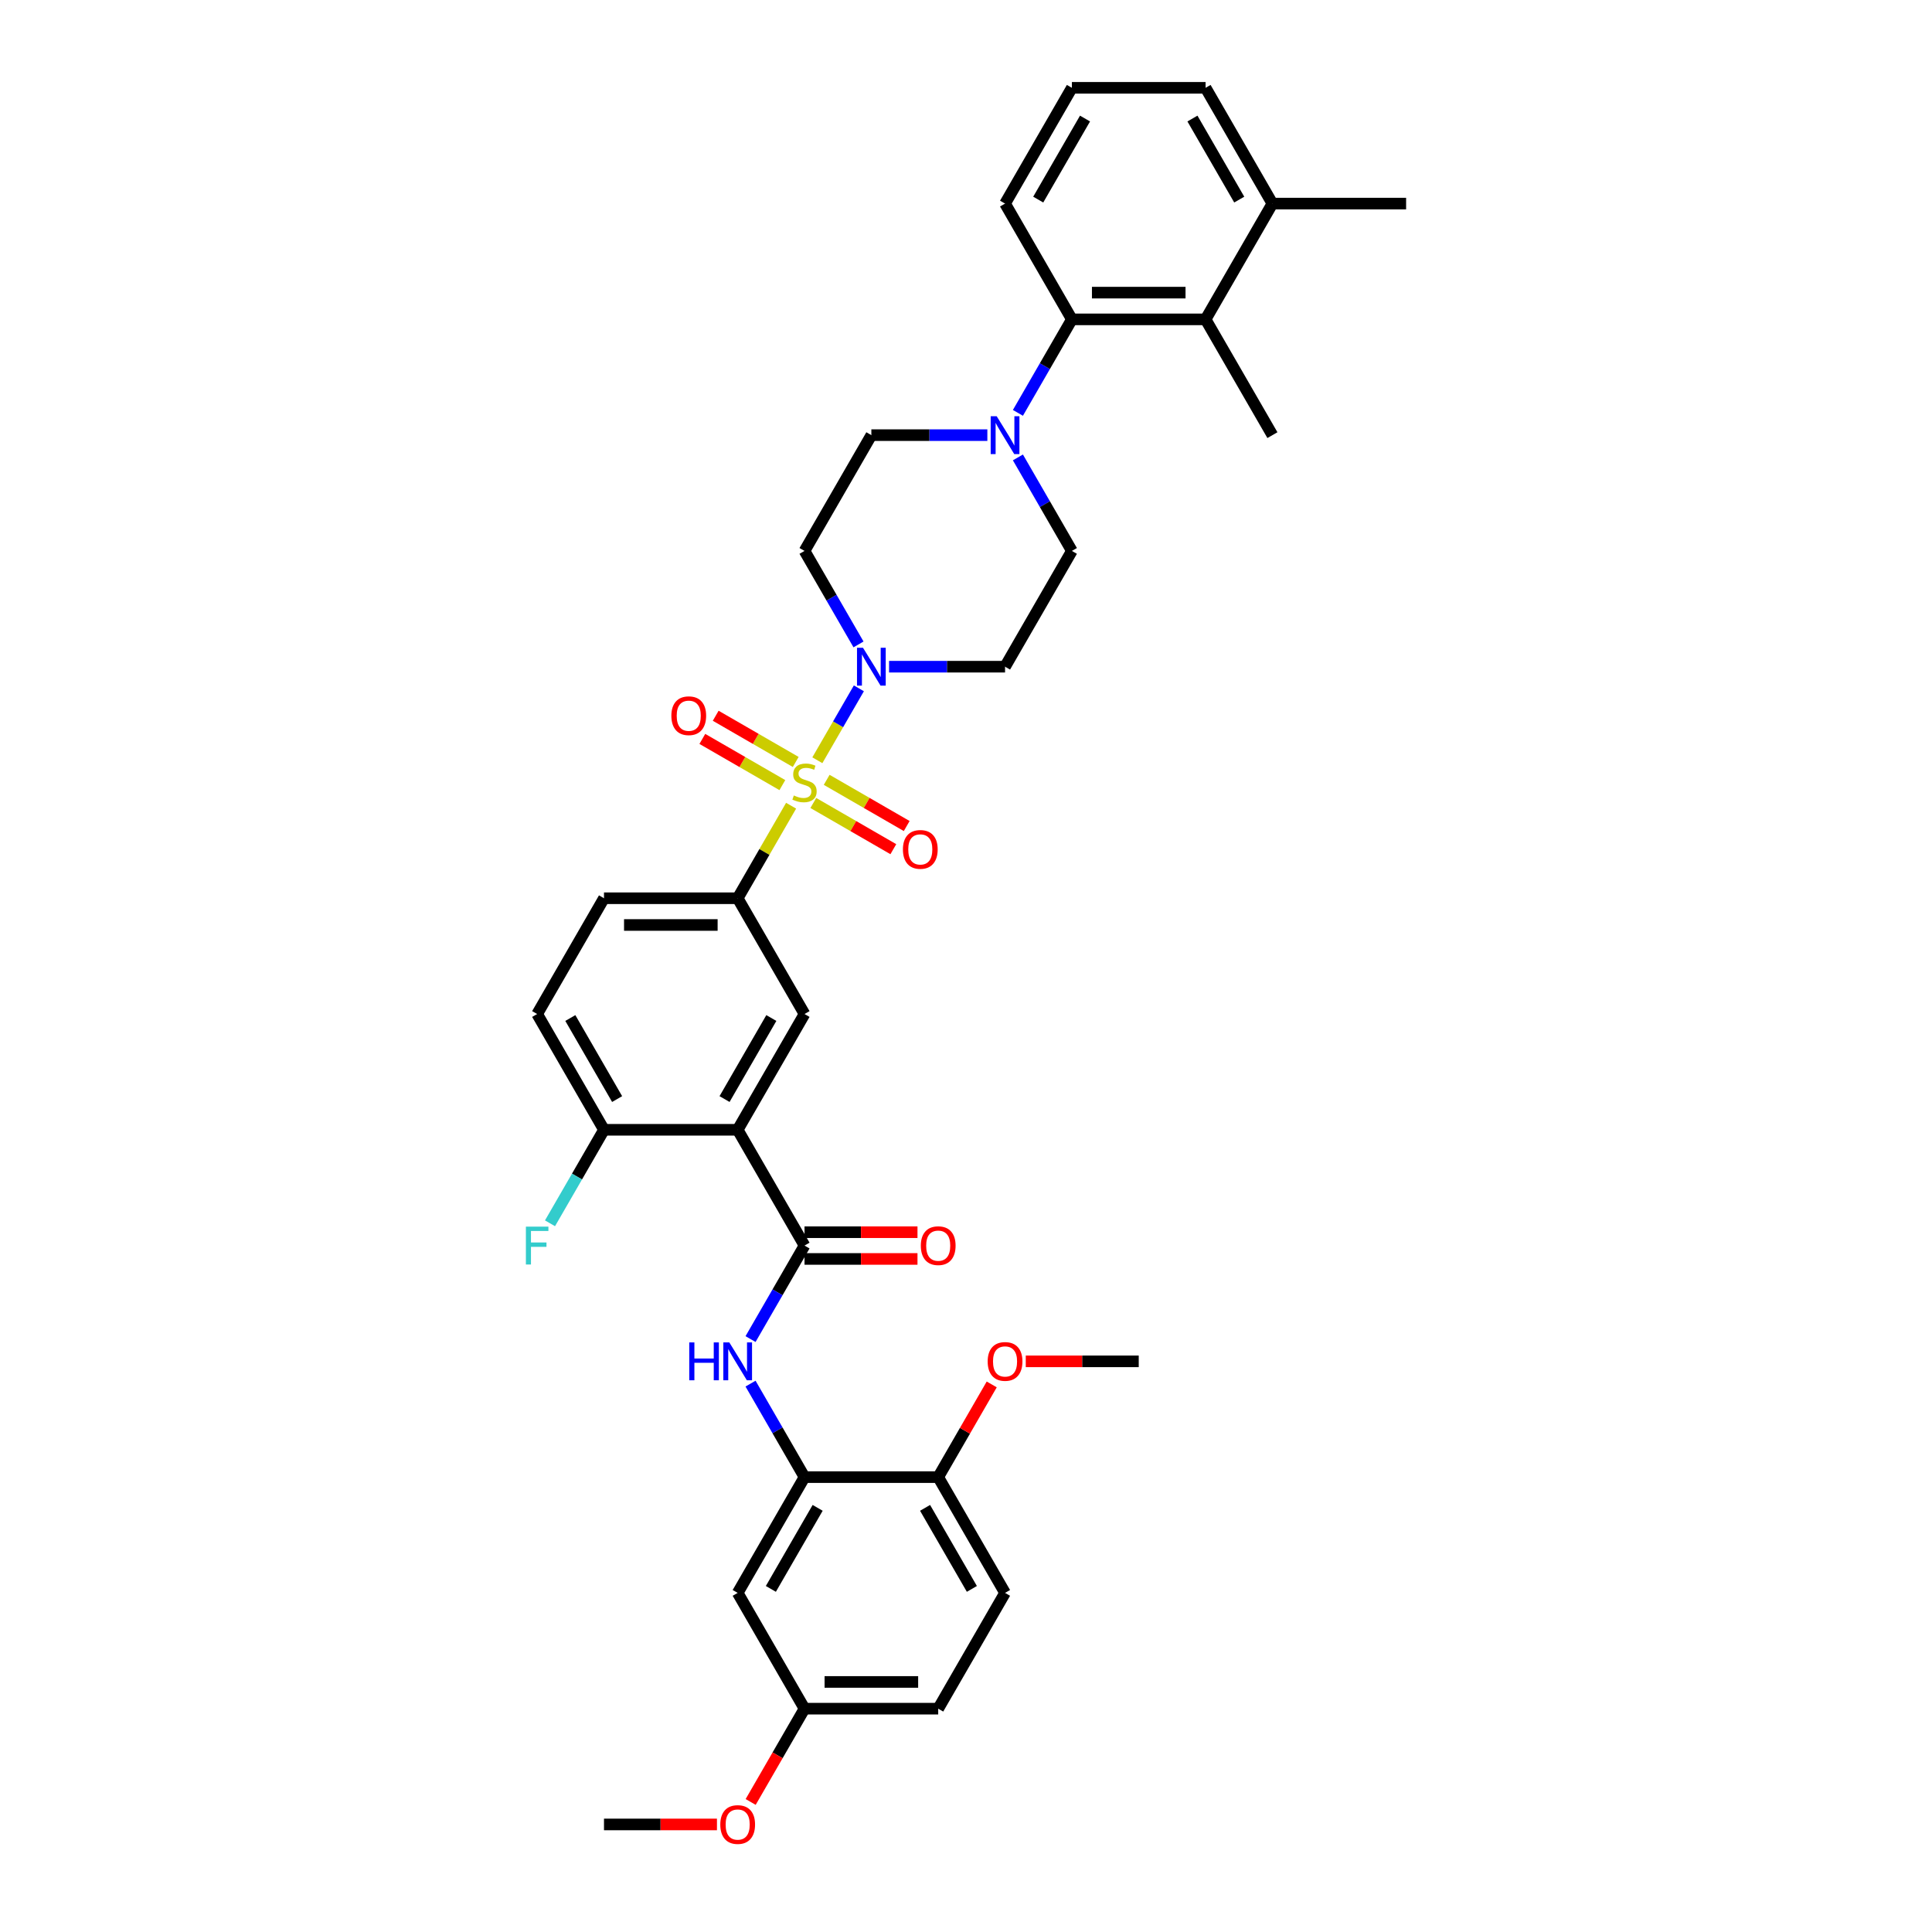 <?xml version='1.0' encoding='iso-8859-1'?>
<svg version='1.1' baseProfile='full'
              xmlns='http://www.w3.org/2000/svg'
                      xmlns:rdkit='http://www.rdkit.org/xml'
                      xmlns:xlink='http://www.w3.org/1999/xlink'
                  xml:space='preserve'
width='1000px' height='1000px' viewBox='0 0 1000 1000'>
<!-- END OF HEADER -->
<rect style='opacity:1.0;fill:#FFFFFF;stroke:none' width='1000' height='1000' x='0' y='0'> </rect>
<path class='bond-1' d='M 423.058,393.505 L 433.805,374.891' style='fill:none;fill-rule:evenodd;stroke:#CCCC00;stroke-width:6px;stroke-linecap:butt;stroke-linejoin:miter;stroke-opacity:1' />
<path class='bond-1' d='M 433.805,374.891 L 444.552,356.276' style='fill:none;fill-rule:evenodd;stroke:#0000FF;stroke-width:6px;stroke-linecap:butt;stroke-linejoin:miter;stroke-opacity:1' />
<path class='bond-3' d='M 409.475,417.032 L 395.648,440.981' style='fill:none;fill-rule:evenodd;stroke:#CCCC00;stroke-width:6px;stroke-linecap:butt;stroke-linejoin:miter;stroke-opacity:1' />
<path class='bond-3' d='M 395.648,440.981 L 381.821,464.931' style='fill:none;fill-rule:evenodd;stroke:#000000;stroke-width:6px;stroke-linecap:butt;stroke-linejoin:miter;stroke-opacity:1' />
<path class='bond-10' d='M 420.972,415.624 L 441.681,427.581' style='fill:none;fill-rule:evenodd;stroke:#CCCC00;stroke-width:6px;stroke-linecap:butt;stroke-linejoin:miter;stroke-opacity:1' />
<path class='bond-10' d='M 441.681,427.581 L 462.39,439.537' style='fill:none;fill-rule:evenodd;stroke:#FF0000;stroke-width:6px;stroke-linecap:butt;stroke-linejoin:miter;stroke-opacity:1' />
<path class='bond-10' d='M 427.891,403.639 L 448.6,415.596' style='fill:none;fill-rule:evenodd;stroke:#CCCC00;stroke-width:6px;stroke-linecap:butt;stroke-linejoin:miter;stroke-opacity:1' />
<path class='bond-10' d='M 448.6,415.596 L 469.31,427.552' style='fill:none;fill-rule:evenodd;stroke:#FF0000;stroke-width:6px;stroke-linecap:butt;stroke-linejoin:miter;stroke-opacity:1' />
<path class='bond-11' d='M 411.866,394.387 L 391.156,382.43' style='fill:none;fill-rule:evenodd;stroke:#CCCC00;stroke-width:6px;stroke-linecap:butt;stroke-linejoin:miter;stroke-opacity:1' />
<path class='bond-11' d='M 391.156,382.43 L 370.447,370.474' style='fill:none;fill-rule:evenodd;stroke:#FF0000;stroke-width:6px;stroke-linecap:butt;stroke-linejoin:miter;stroke-opacity:1' />
<path class='bond-11' d='M 404.946,406.372 L 384.237,394.415' style='fill:none;fill-rule:evenodd;stroke:#CCCC00;stroke-width:6px;stroke-linecap:butt;stroke-linejoin:miter;stroke-opacity:1' />
<path class='bond-11' d='M 384.237,394.415 L 363.528,382.459' style='fill:none;fill-rule:evenodd;stroke:#FF0000;stroke-width:6px;stroke-linecap:butt;stroke-linejoin:miter;stroke-opacity:1' />
<path class='bond-0' d='M 381.821,584.781 L 416.419,524.856' style='fill:none;fill-rule:evenodd;stroke:#000000;stroke-width:6px;stroke-linecap:butt;stroke-linejoin:miter;stroke-opacity:1' />
<path class='bond-0' d='M 375.025,568.873 L 399.244,526.925' style='fill:none;fill-rule:evenodd;stroke:#000000;stroke-width:6px;stroke-linecap:butt;stroke-linejoin:miter;stroke-opacity:1' />
<path class='bond-2' d='M 381.821,584.781 L 416.419,644.706' style='fill:none;fill-rule:evenodd;stroke:#000000;stroke-width:6px;stroke-linecap:butt;stroke-linejoin:miter;stroke-opacity:1' />
<path class='bond-37' d='M 381.821,584.781 L 312.625,584.781' style='fill:none;fill-rule:evenodd;stroke:#000000;stroke-width:6px;stroke-linecap:butt;stroke-linejoin:miter;stroke-opacity:1' />
<path class='bond-12' d='M 460.178,345.08 L 490.195,345.08' style='fill:none;fill-rule:evenodd;stroke:#0000FF;stroke-width:6px;stroke-linecap:butt;stroke-linejoin:miter;stroke-opacity:1' />
<path class='bond-12' d='M 490.195,345.08 L 520.212,345.08' style='fill:none;fill-rule:evenodd;stroke:#000000;stroke-width:6px;stroke-linecap:butt;stroke-linejoin:miter;stroke-opacity:1' />
<path class='bond-13' d='M 444.361,333.552 L 430.39,309.354' style='fill:none;fill-rule:evenodd;stroke:#0000FF;stroke-width:6px;stroke-linecap:butt;stroke-linejoin:miter;stroke-opacity:1' />
<path class='bond-13' d='M 430.39,309.354 L 416.419,285.155' style='fill:none;fill-rule:evenodd;stroke:#000000;stroke-width:6px;stroke-linecap:butt;stroke-linejoin:miter;stroke-opacity:1' />
<path class='bond-5' d='M 416.419,644.706 L 402.448,668.905' style='fill:none;fill-rule:evenodd;stroke:#000000;stroke-width:6px;stroke-linecap:butt;stroke-linejoin:miter;stroke-opacity:1' />
<path class='bond-5' d='M 402.448,668.905 L 388.476,693.103' style='fill:none;fill-rule:evenodd;stroke:#0000FF;stroke-width:6px;stroke-linecap:butt;stroke-linejoin:miter;stroke-opacity:1' />
<path class='bond-19' d='M 416.419,651.626 L 445.654,651.626' style='fill:none;fill-rule:evenodd;stroke:#000000;stroke-width:6px;stroke-linecap:butt;stroke-linejoin:miter;stroke-opacity:1' />
<path class='bond-19' d='M 445.654,651.626 L 474.889,651.626' style='fill:none;fill-rule:evenodd;stroke:#FF0000;stroke-width:6px;stroke-linecap:butt;stroke-linejoin:miter;stroke-opacity:1' />
<path class='bond-19' d='M 416.419,637.787 L 445.654,637.787' style='fill:none;fill-rule:evenodd;stroke:#000000;stroke-width:6px;stroke-linecap:butt;stroke-linejoin:miter;stroke-opacity:1' />
<path class='bond-19' d='M 445.654,637.787 L 474.889,637.787' style='fill:none;fill-rule:evenodd;stroke:#FF0000;stroke-width:6px;stroke-linecap:butt;stroke-linejoin:miter;stroke-opacity:1' />
<path class='bond-6' d='M 381.821,464.931 L 416.419,524.856' style='fill:none;fill-rule:evenodd;stroke:#000000;stroke-width:6px;stroke-linecap:butt;stroke-linejoin:miter;stroke-opacity:1' />
<path class='bond-20' d='M 381.821,464.931 L 312.625,464.931' style='fill:none;fill-rule:evenodd;stroke:#000000;stroke-width:6px;stroke-linecap:butt;stroke-linejoin:miter;stroke-opacity:1' />
<path class='bond-20' d='M 371.441,478.77 L 323.004,478.77' style='fill:none;fill-rule:evenodd;stroke:#000000;stroke-width:6px;stroke-linecap:butt;stroke-linejoin:miter;stroke-opacity:1' />
<path class='bond-4' d='M 511.051,225.23 L 481.033,225.23' style='fill:none;fill-rule:evenodd;stroke:#0000FF;stroke-width:6px;stroke-linecap:butt;stroke-linejoin:miter;stroke-opacity:1' />
<path class='bond-4' d='M 481.033,225.23 L 451.016,225.23' style='fill:none;fill-rule:evenodd;stroke:#000000;stroke-width:6px;stroke-linecap:butt;stroke-linejoin:miter;stroke-opacity:1' />
<path class='bond-7' d='M 526.868,213.702 L 540.839,189.503' style='fill:none;fill-rule:evenodd;stroke:#0000FF;stroke-width:6px;stroke-linecap:butt;stroke-linejoin:miter;stroke-opacity:1' />
<path class='bond-7' d='M 540.839,189.503 L 554.81,165.305' style='fill:none;fill-rule:evenodd;stroke:#000000;stroke-width:6px;stroke-linecap:butt;stroke-linejoin:miter;stroke-opacity:1' />
<path class='bond-36' d='M 526.868,236.758 L 540.839,260.957' style='fill:none;fill-rule:evenodd;stroke:#0000FF;stroke-width:6px;stroke-linecap:butt;stroke-linejoin:miter;stroke-opacity:1' />
<path class='bond-36' d='M 540.839,260.957 L 554.81,285.155' style='fill:none;fill-rule:evenodd;stroke:#000000;stroke-width:6px;stroke-linecap:butt;stroke-linejoin:miter;stroke-opacity:1' />
<path class='bond-8' d='M 388.476,716.159 L 402.448,740.358' style='fill:none;fill-rule:evenodd;stroke:#0000FF;stroke-width:6px;stroke-linecap:butt;stroke-linejoin:miter;stroke-opacity:1' />
<path class='bond-8' d='M 402.448,740.358 L 416.419,764.557' style='fill:none;fill-rule:evenodd;stroke:#000000;stroke-width:6px;stroke-linecap:butt;stroke-linejoin:miter;stroke-opacity:1' />
<path class='bond-9' d='M 554.81,165.305 L 624.005,165.305' style='fill:none;fill-rule:evenodd;stroke:#000000;stroke-width:6px;stroke-linecap:butt;stroke-linejoin:miter;stroke-opacity:1' />
<path class='bond-9' d='M 565.189,151.466 L 613.626,151.466' style='fill:none;fill-rule:evenodd;stroke:#000000;stroke-width:6px;stroke-linecap:butt;stroke-linejoin:miter;stroke-opacity:1' />
<path class='bond-28' d='M 554.81,165.305 L 520.212,105.38' style='fill:none;fill-rule:evenodd;stroke:#000000;stroke-width:6px;stroke-linecap:butt;stroke-linejoin:miter;stroke-opacity:1' />
<path class='bond-15' d='M 416.419,764.557 L 381.821,824.482' style='fill:none;fill-rule:evenodd;stroke:#000000;stroke-width:6px;stroke-linecap:butt;stroke-linejoin:miter;stroke-opacity:1' />
<path class='bond-15' d='M 423.214,780.465 L 398.995,822.413' style='fill:none;fill-rule:evenodd;stroke:#000000;stroke-width:6px;stroke-linecap:butt;stroke-linejoin:miter;stroke-opacity:1' />
<path class='bond-18' d='M 416.419,764.557 L 485.614,764.557' style='fill:none;fill-rule:evenodd;stroke:#000000;stroke-width:6px;stroke-linecap:butt;stroke-linejoin:miter;stroke-opacity:1' />
<path class='bond-21' d='M 624.005,165.305 L 658.603,105.38' style='fill:none;fill-rule:evenodd;stroke:#000000;stroke-width:6px;stroke-linecap:butt;stroke-linejoin:miter;stroke-opacity:1' />
<path class='bond-30' d='M 624.005,165.305 L 658.603,225.23' style='fill:none;fill-rule:evenodd;stroke:#000000;stroke-width:6px;stroke-linecap:butt;stroke-linejoin:miter;stroke-opacity:1' />
<path class='bond-17' d='M 520.212,345.08 L 554.81,285.155' style='fill:none;fill-rule:evenodd;stroke:#000000;stroke-width:6px;stroke-linecap:butt;stroke-linejoin:miter;stroke-opacity:1' />
<path class='bond-16' d='M 416.419,285.155 L 451.016,225.23' style='fill:none;fill-rule:evenodd;stroke:#000000;stroke-width:6px;stroke-linecap:butt;stroke-linejoin:miter;stroke-opacity:1' />
<path class='bond-14' d='M 312.625,584.781 L 278.027,524.856' style='fill:none;fill-rule:evenodd;stroke:#000000;stroke-width:6px;stroke-linecap:butt;stroke-linejoin:miter;stroke-opacity:1' />
<path class='bond-14' d='M 319.421,568.873 L 295.202,526.925' style='fill:none;fill-rule:evenodd;stroke:#000000;stroke-width:6px;stroke-linecap:butt;stroke-linejoin:miter;stroke-opacity:1' />
<path class='bond-25' d='M 312.625,584.781 L 298.654,608.98' style='fill:none;fill-rule:evenodd;stroke:#000000;stroke-width:6px;stroke-linecap:butt;stroke-linejoin:miter;stroke-opacity:1' />
<path class='bond-25' d='M 298.654,608.98 L 284.683,633.178' style='fill:none;fill-rule:evenodd;stroke:#33CCCC;stroke-width:6px;stroke-linecap:butt;stroke-linejoin:miter;stroke-opacity:1' />
<path class='bond-24' d='M 381.821,824.482 L 416.419,884.407' style='fill:none;fill-rule:evenodd;stroke:#000000;stroke-width:6px;stroke-linecap:butt;stroke-linejoin:miter;stroke-opacity:1' />
<path class='bond-23' d='M 485.614,764.557 L 520.212,824.482' style='fill:none;fill-rule:evenodd;stroke:#000000;stroke-width:6px;stroke-linecap:butt;stroke-linejoin:miter;stroke-opacity:1' />
<path class='bond-23' d='M 478.819,780.465 L 503.037,822.413' style='fill:none;fill-rule:evenodd;stroke:#000000;stroke-width:6px;stroke-linecap:butt;stroke-linejoin:miter;stroke-opacity:1' />
<path class='bond-27' d='M 485.614,764.557 L 499.465,740.566' style='fill:none;fill-rule:evenodd;stroke:#000000;stroke-width:6px;stroke-linecap:butt;stroke-linejoin:miter;stroke-opacity:1' />
<path class='bond-27' d='M 499.465,740.566 L 513.317,716.575' style='fill:none;fill-rule:evenodd;stroke:#FF0000;stroke-width:6px;stroke-linecap:butt;stroke-linejoin:miter;stroke-opacity:1' />
<path class='bond-22' d='M 312.625,464.931 L 278.027,524.856' style='fill:none;fill-rule:evenodd;stroke:#000000;stroke-width:6px;stroke-linecap:butt;stroke-linejoin:miter;stroke-opacity:1' />
<path class='bond-33' d='M 658.603,105.38 L 727.799,105.38' style='fill:none;fill-rule:evenodd;stroke:#000000;stroke-width:6px;stroke-linecap:butt;stroke-linejoin:miter;stroke-opacity:1' />
<path class='bond-38' d='M 658.603,105.38 L 624.005,45.455' style='fill:none;fill-rule:evenodd;stroke:#000000;stroke-width:6px;stroke-linecap:butt;stroke-linejoin:miter;stroke-opacity:1' />
<path class='bond-38' d='M 641.429,103.311 L 617.21,61.363' style='fill:none;fill-rule:evenodd;stroke:#000000;stroke-width:6px;stroke-linecap:butt;stroke-linejoin:miter;stroke-opacity:1' />
<path class='bond-26' d='M 520.212,824.482 L 485.614,884.407' style='fill:none;fill-rule:evenodd;stroke:#000000;stroke-width:6px;stroke-linecap:butt;stroke-linejoin:miter;stroke-opacity:1' />
<path class='bond-29' d='M 416.419,884.407 L 402.479,908.55' style='fill:none;fill-rule:evenodd;stroke:#000000;stroke-width:6px;stroke-linecap:butt;stroke-linejoin:miter;stroke-opacity:1' />
<path class='bond-29' d='M 402.479,908.55 L 388.54,932.693' style='fill:none;fill-rule:evenodd;stroke:#FF0000;stroke-width:6px;stroke-linecap:butt;stroke-linejoin:miter;stroke-opacity:1' />
<path class='bond-39' d='M 416.419,884.407 L 485.614,884.407' style='fill:none;fill-rule:evenodd;stroke:#000000;stroke-width:6px;stroke-linecap:butt;stroke-linejoin:miter;stroke-opacity:1' />
<path class='bond-39' d='M 426.798,870.568 L 475.235,870.568' style='fill:none;fill-rule:evenodd;stroke:#000000;stroke-width:6px;stroke-linecap:butt;stroke-linejoin:miter;stroke-opacity:1' />
<path class='bond-34' d='M 530.937,704.631 L 560.173,704.631' style='fill:none;fill-rule:evenodd;stroke:#FF0000;stroke-width:6px;stroke-linecap:butt;stroke-linejoin:miter;stroke-opacity:1' />
<path class='bond-34' d='M 560.173,704.631 L 589.408,704.631' style='fill:none;fill-rule:evenodd;stroke:#000000;stroke-width:6px;stroke-linecap:butt;stroke-linejoin:miter;stroke-opacity:1' />
<path class='bond-31' d='M 520.212,105.38 L 554.81,45.455' style='fill:none;fill-rule:evenodd;stroke:#000000;stroke-width:6px;stroke-linecap:butt;stroke-linejoin:miter;stroke-opacity:1' />
<path class='bond-31' d='M 537.387,103.311 L 561.605,61.363' style='fill:none;fill-rule:evenodd;stroke:#000000;stroke-width:6px;stroke-linecap:butt;stroke-linejoin:miter;stroke-opacity:1' />
<path class='bond-35' d='M 371.095,944.332 L 341.86,944.332' style='fill:none;fill-rule:evenodd;stroke:#FF0000;stroke-width:6px;stroke-linecap:butt;stroke-linejoin:miter;stroke-opacity:1' />
<path class='bond-35' d='M 341.86,944.332 L 312.625,944.332' style='fill:none;fill-rule:evenodd;stroke:#000000;stroke-width:6px;stroke-linecap:butt;stroke-linejoin:miter;stroke-opacity:1' />
<path class='bond-32' d='M 554.81,45.455 L 624.005,45.455' style='fill:none;fill-rule:evenodd;stroke:#000000;stroke-width:6px;stroke-linecap:butt;stroke-linejoin:miter;stroke-opacity:1' />
<path  class='atom-0' d='M 410.883 411.731
Q 411.104 411.814, 412.018 412.202
Q 412.931 412.589, 413.928 412.839
Q 414.952 413.06, 415.948 413.06
Q 417.803 413.06, 418.882 412.174
Q 419.961 411.261, 419.961 409.683
Q 419.961 408.604, 419.408 407.939
Q 418.882 407.275, 418.052 406.915
Q 417.221 406.556, 415.837 406.14
Q 414.094 405.615, 413.042 405.116
Q 412.018 404.618, 411.27 403.566
Q 410.551 402.515, 410.551 400.743
Q 410.551 398.28, 412.212 396.757
Q 413.9 395.235, 417.221 395.235
Q 419.491 395.235, 422.065 396.315
L 421.428 398.446
Q 419.076 397.477, 417.304 397.477
Q 415.395 397.477, 414.343 398.28
Q 413.291 399.055, 413.319 400.411
Q 413.319 401.463, 413.845 402.099
Q 414.398 402.736, 415.173 403.096
Q 415.976 403.456, 417.304 403.871
Q 419.076 404.424, 420.127 404.978
Q 421.179 405.531, 421.927 406.666
Q 422.702 407.773, 422.702 409.683
Q 422.702 412.396, 420.875 413.863
Q 419.076 415.302, 416.059 415.302
Q 414.315 415.302, 412.986 414.914
Q 411.686 414.555, 410.136 413.918
L 410.883 411.731
' fill='#CCCC00'/>
<path  class='atom-2' d='M 446.685 335.282
L 453.106 345.662
Q 453.743 346.686, 454.767 348.54
Q 455.791 350.395, 455.846 350.505
L 455.846 335.282
L 458.448 335.282
L 458.448 354.879
L 455.763 354.879
L 448.871 343.53
Q 448.069 342.202, 447.211 340.68
Q 446.38 339.157, 446.131 338.687
L 446.131 354.879
L 443.585 354.879
L 443.585 335.282
L 446.685 335.282
' fill='#0000FF'/>
<path  class='atom-5' d='M 515.88 215.432
L 522.302 225.811
Q 522.938 226.835, 523.962 228.69
Q 524.987 230.544, 525.042 230.655
L 525.042 215.432
L 527.644 215.432
L 527.644 235.028
L 524.959 235.028
L 518.067 223.68
Q 517.264 222.352, 516.406 220.829
Q 515.576 219.307, 515.327 218.836
L 515.327 235.028
L 512.78 235.028
L 512.78 215.432
L 515.88 215.432
' fill='#0000FF'/>
<path  class='atom-6' d='M 356.758 694.833
L 359.415 694.833
L 359.415 703.165
L 369.435 703.165
L 369.435 694.833
L 372.092 694.833
L 372.092 714.43
L 369.435 714.43
L 369.435 705.379
L 359.415 705.379
L 359.415 714.43
L 356.758 714.43
L 356.758 694.833
' fill='#0000FF'/>
<path  class='atom-6' d='M 377.489 694.833
L 383.91 705.213
Q 384.547 706.237, 385.571 708.091
Q 386.595 709.946, 386.651 710.056
L 386.651 694.833
L 389.252 694.833
L 389.252 714.43
L 386.568 714.43
L 379.676 703.081
Q 378.873 701.753, 378.015 700.231
Q 377.185 698.708, 376.936 698.238
L 376.936 714.43
L 374.389 714.43
L 374.389 694.833
L 377.489 694.833
' fill='#0000FF'/>
<path  class='atom-11' d='M 467.348 439.659
Q 467.348 434.953, 469.673 432.324
Q 471.998 429.695, 476.344 429.695
Q 480.689 429.695, 483.014 432.324
Q 485.339 434.953, 485.339 439.659
Q 485.339 444.419, 482.987 447.132
Q 480.634 449.817, 476.344 449.817
Q 472.026 449.817, 469.673 447.132
Q 467.348 444.447, 467.348 439.659
M 476.344 447.602
Q 479.333 447.602, 480.938 445.61
Q 482.571 443.589, 482.571 439.659
Q 482.571 435.811, 480.938 433.874
Q 479.333 431.909, 476.344 431.909
Q 473.355 431.909, 471.722 433.846
Q 470.116 435.784, 470.116 439.659
Q 470.116 443.617, 471.722 445.61
Q 473.355 447.602, 476.344 447.602
' fill='#FF0000'/>
<path  class='atom-12' d='M 347.498 370.463
Q 347.498 365.758, 349.823 363.128
Q 352.148 360.499, 356.493 360.499
Q 360.839 360.499, 363.164 363.128
Q 365.489 365.758, 365.489 370.463
Q 365.489 375.224, 363.136 377.936
Q 360.784 380.621, 356.493 380.621
Q 352.176 380.621, 349.823 377.936
Q 347.498 375.251, 347.498 370.463
M 356.493 378.407
Q 359.483 378.407, 361.088 376.414
Q 362.721 374.393, 362.721 370.463
Q 362.721 366.616, 361.088 364.678
Q 359.483 362.713, 356.493 362.713
Q 353.504 362.713, 351.871 364.651
Q 350.266 366.588, 350.266 370.463
Q 350.266 374.421, 351.871 376.414
Q 353.504 378.407, 356.493 378.407
' fill='#FF0000'/>
<path  class='atom-20' d='M 476.619 644.762
Q 476.619 640.056, 478.944 637.427
Q 481.269 634.797, 485.614 634.797
Q 489.96 634.797, 492.285 637.427
Q 494.61 640.056, 494.61 644.762
Q 494.61 649.522, 492.257 652.235
Q 489.904 654.92, 485.614 654.92
Q 481.296 654.92, 478.944 652.235
Q 476.619 649.55, 476.619 644.762
M 485.614 652.705
Q 488.603 652.705, 490.209 650.712
Q 491.842 648.692, 491.842 644.762
Q 491.842 640.914, 490.209 638.977
Q 488.603 637.012, 485.614 637.012
Q 482.625 637.012, 480.992 638.949
Q 479.387 640.887, 479.387 644.762
Q 479.387 648.72, 480.992 650.712
Q 482.625 652.705, 485.614 652.705
' fill='#FF0000'/>
<path  class='atom-26' d='M 272.201 634.908
L 283.854 634.908
L 283.854 637.15
L 274.83 637.15
L 274.83 643.101
L 282.857 643.101
L 282.857 645.371
L 274.83 645.371
L 274.83 654.504
L 272.201 654.504
L 272.201 634.908
' fill='#33CCCC'/>
<path  class='atom-28' d='M 511.217 704.687
Q 511.217 699.982, 513.542 697.352
Q 515.867 694.723, 520.212 694.723
Q 524.558 694.723, 526.883 697.352
Q 529.207 699.982, 529.207 704.687
Q 529.207 709.447, 526.855 712.16
Q 524.502 714.845, 520.212 714.845
Q 515.894 714.845, 513.542 712.16
Q 511.217 709.475, 511.217 704.687
M 520.212 712.63
Q 523.201 712.63, 524.807 710.638
Q 526.44 708.617, 526.44 704.687
Q 526.44 700.84, 524.807 698.902
Q 523.201 696.937, 520.212 696.937
Q 517.223 696.937, 515.59 698.874
Q 513.984 700.812, 513.984 704.687
Q 513.984 708.645, 515.59 710.638
Q 517.223 712.63, 520.212 712.63
' fill='#FF0000'/>
<path  class='atom-30' d='M 372.825 944.388
Q 372.825 939.682, 375.15 937.053
Q 377.475 934.423, 381.821 934.423
Q 386.166 934.423, 388.491 937.053
Q 390.816 939.682, 390.816 944.388
Q 390.816 949.148, 388.464 951.861
Q 386.111 954.545, 381.821 954.545
Q 377.503 954.545, 375.15 951.861
Q 372.825 949.176, 372.825 944.388
M 381.821 952.331
Q 384.81 952.331, 386.415 950.338
Q 388.048 948.318, 388.048 944.388
Q 388.048 940.54, 386.415 938.603
Q 384.81 936.638, 381.821 936.638
Q 378.832 936.638, 377.199 938.575
Q 375.593 940.513, 375.593 944.388
Q 375.593 948.346, 377.199 950.338
Q 378.832 952.331, 381.821 952.331
' fill='#FF0000'/>
</svg>
